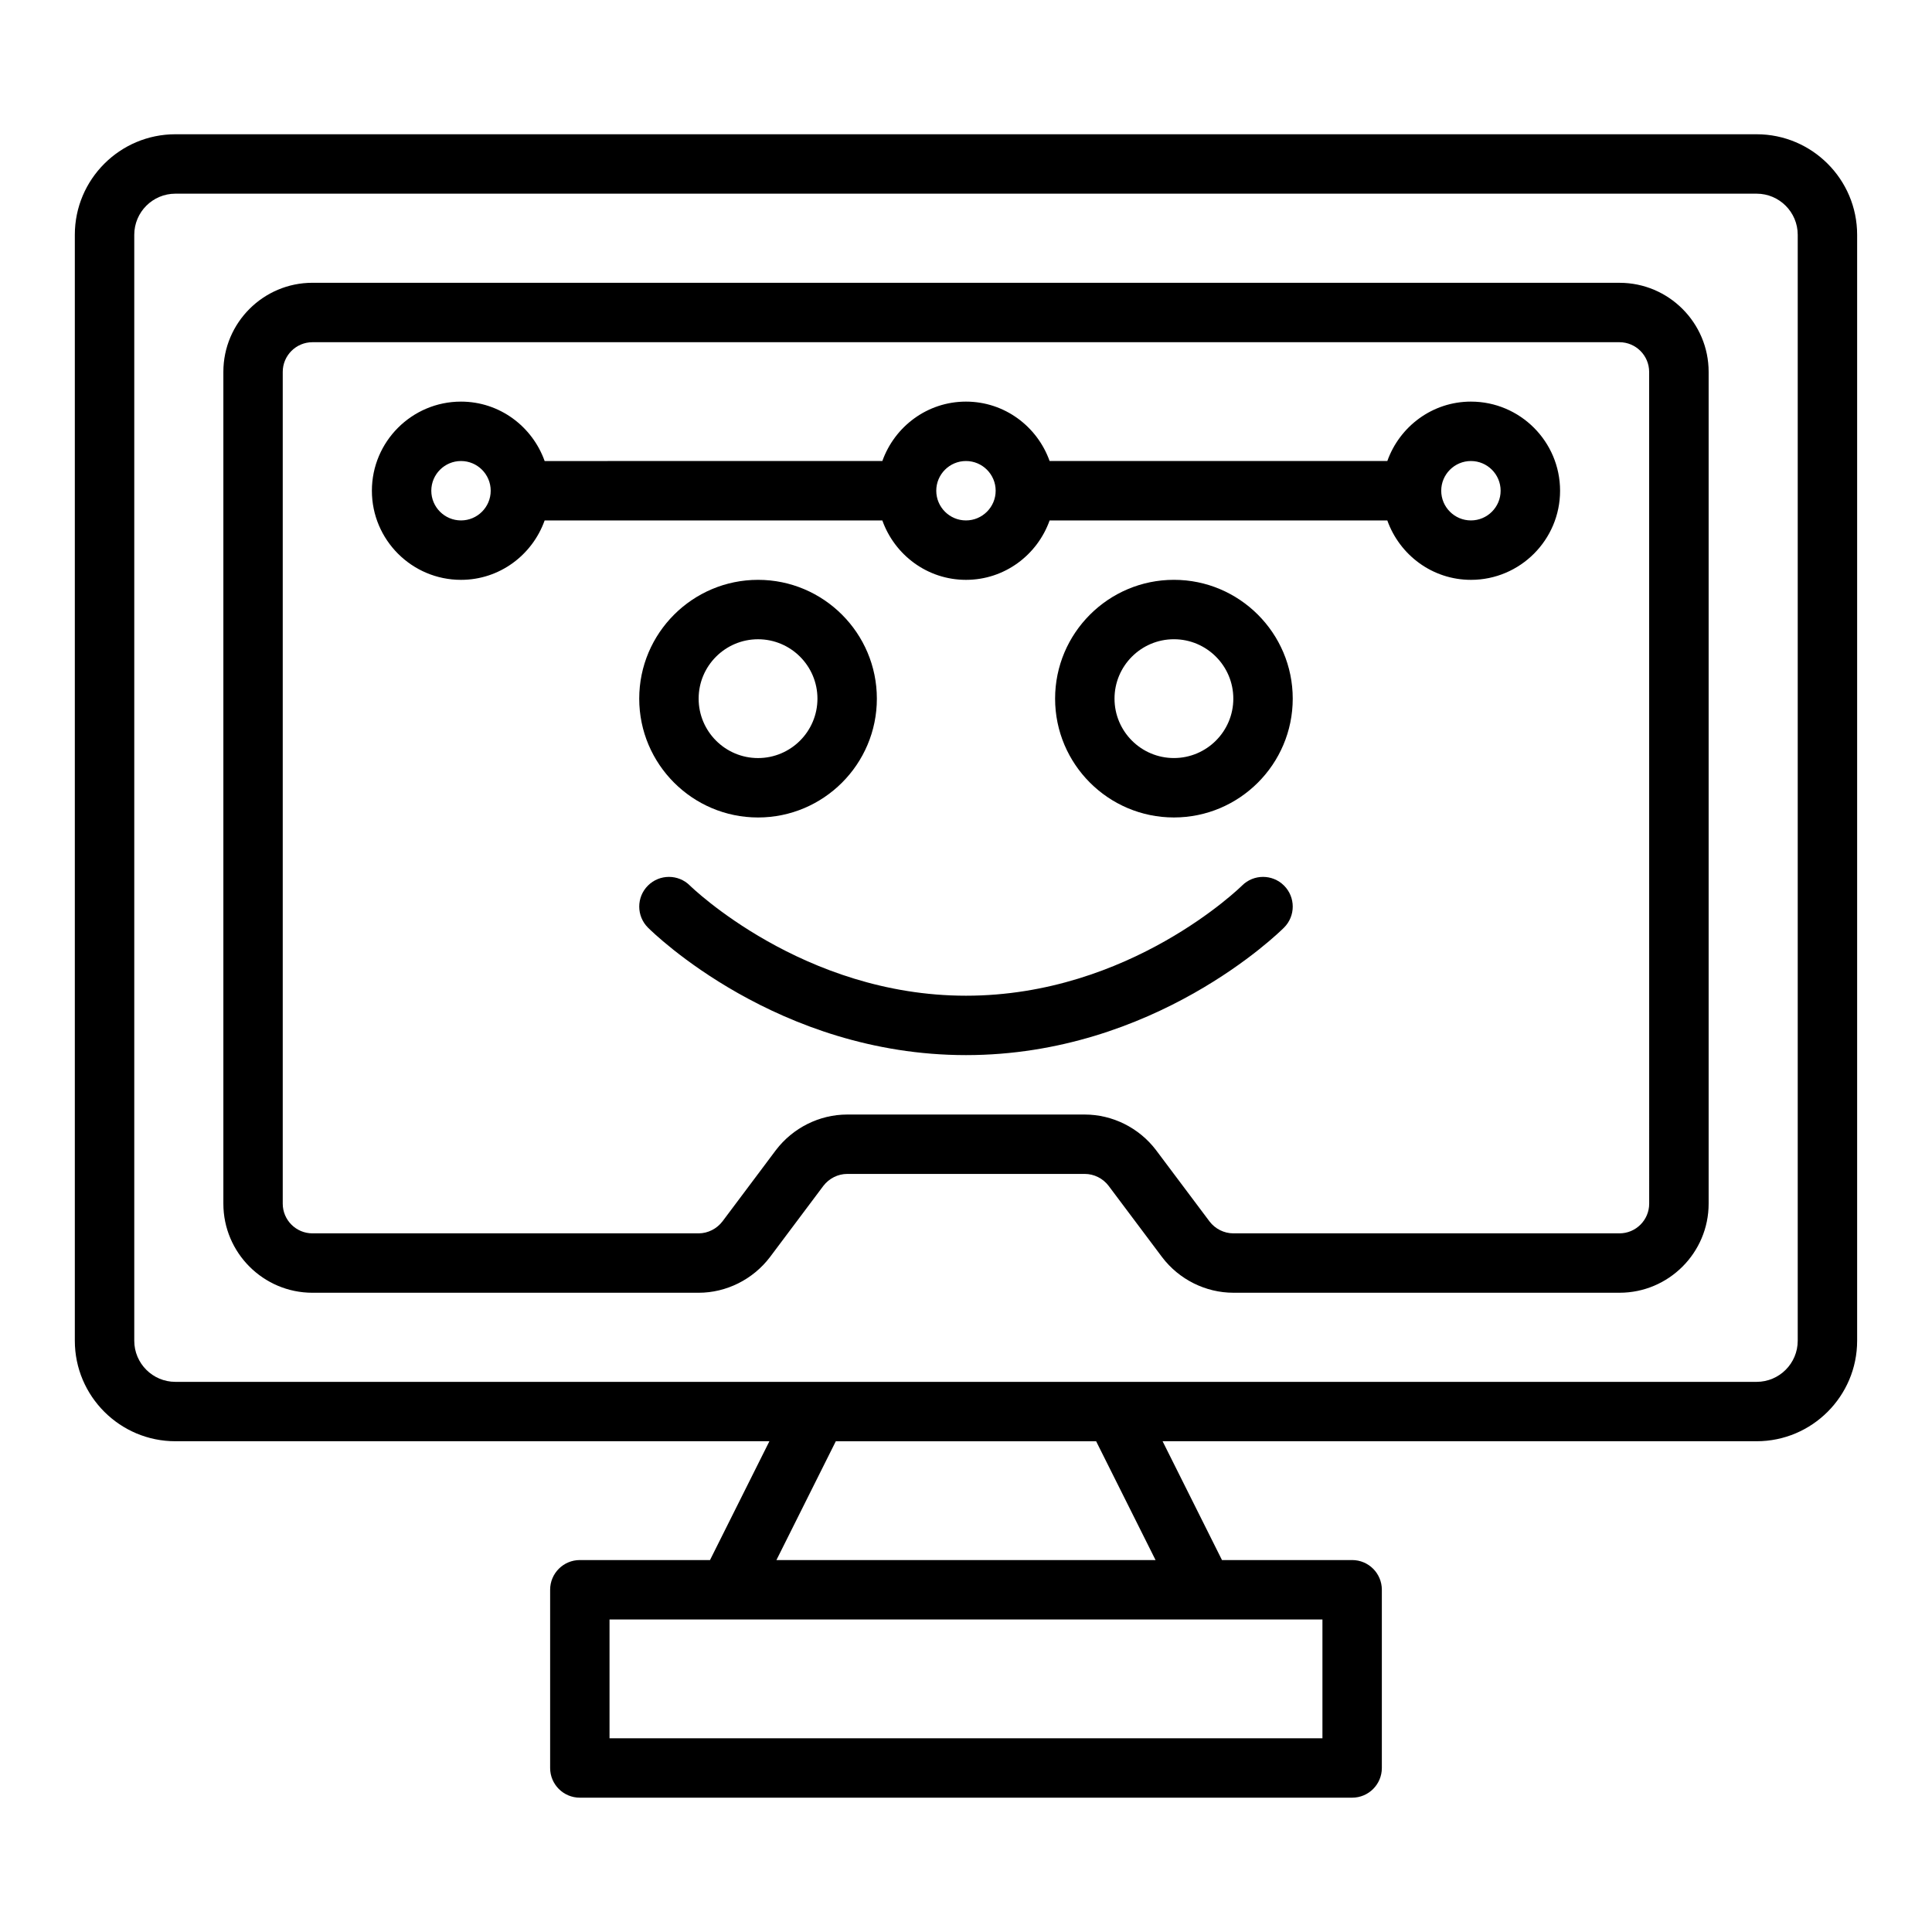 <?xml version="1.0" encoding="UTF-8"?>
<!-- Uploaded to: SVG Repo, www.svgrepo.com, Generator: SVG Repo Mixer Tools -->
<svg fill="#000000" width="800px" height="800px" version="1.1" viewBox="144 144 512 512" xmlns="http://www.w3.org/2000/svg">
 <g>
  <path d="m573.18 218.94h-346.37c-13.023 0-23.617 10.594-23.617 23.617v220.42c0 13.023 10.594 23.617 23.617 23.617h102.34c7.328 0 14.383-3.512 18.895-9.445l14.133-18.855c1.523-2 3.891-3.191 6.336-3.191h62.977c2.445 0 4.812 1.191 6.297 3.148l14.203 18.938c4.477 5.891 11.527 9.402 18.859 9.402h102.34c13.023 0 23.617-10.594 23.617-23.617v-220.41c0-13.023-10.594-23.617-23.617-23.617zm7.871 244.04c0 4.34-3.531 7.871-7.871 7.871h-102.34c-2.445 0-4.812-1.191-6.297-3.148l-14.203-18.938c-4.477-5.891-11.531-9.402-18.859-9.402h-62.977c-7.328 0-14.383 3.512-18.895 9.445l-14.133 18.855c-1.523 1.996-3.891 3.188-6.336 3.188h-102.34c-4.34 0-7.871-3.531-7.871-7.871v-220.42c0-4.34 3.531-7.871 7.871-7.871h346.37c4.34 0 7.871 3.531 7.871 7.871z"/>
  <path d="m533.82 250.43c-10.25 0-18.906 6.602-22.164 15.742l-89.496 0.004c-3.262-9.145-11.918-15.746-22.164-15.746-10.25 0-18.906 6.602-22.164 15.742l-89.496 0.004c-3.262-9.145-11.918-15.746-22.164-15.746-13.023 0-23.617 10.594-23.617 23.617s10.594 23.617 23.617 23.617c10.25 0 18.906-6.602 22.164-15.742h89.492c3.262 9.141 11.918 15.742 22.168 15.742s18.906-6.602 22.164-15.742h89.492c3.262 9.141 11.918 15.742 22.168 15.742 13.023 0 23.617-10.594 23.617-23.617-0.004-13.023-10.598-23.617-23.617-23.617zm-267.65 31.488c-4.34 0-7.871-3.531-7.871-7.871s3.531-7.871 7.871-7.871c4.34 0 7.871 3.531 7.871 7.871s-3.531 7.871-7.871 7.871zm133.82 0c-4.34 0-7.871-3.531-7.871-7.871s3.531-7.871 7.871-7.871 7.871 3.531 7.871 7.871-3.531 7.871-7.871 7.871zm133.82 0c-4.34 0-7.871-3.531-7.871-7.871s3.531-7.871 7.871-7.871c4.34 0 7.871 3.531 7.871 7.871s-3.531 7.871-7.871 7.871z"/>
  <path d="m344.89 360.64c17.363 0 31.488-14.125 31.488-31.488 0-17.363-14.125-31.488-31.488-31.488s-31.488 14.125-31.488 31.488c0 17.363 14.125 31.488 31.488 31.488zm0-47.23c8.684 0 15.742 7.062 15.742 15.742 0 8.684-7.062 15.742-15.742 15.742-8.684 0-15.742-7.062-15.742-15.742-0.004-8.68 7.059-15.742 15.742-15.742z"/>
  <path d="m455.1 297.66c-17.363 0-31.488 14.125-31.488 31.488 0 17.363 14.125 31.488 31.488 31.488 17.363 0 31.488-14.125 31.488-31.488 0-17.363-14.125-31.488-31.488-31.488zm0 47.23c-8.684 0-15.742-7.062-15.742-15.742 0-8.684 7.062-15.742 15.742-15.742 8.684 0 15.742 7.062 15.742 15.742 0.004 8.68-7.059 15.742-15.742 15.742z"/>
  <path d="m473.15 378.69c-0.293 0.293-29.684 29.184-73.152 29.184-43.223 0-72.871-28.902-73.156-29.184-3.074-3.074-8.055-3.074-11.133 0-3.074 3.074-3.074 8.055 0 11.133 1.383 1.379 34.367 33.793 84.289 33.793 49.918 0 82.906-32.414 84.285-33.793 3.074-3.074 3.074-8.055 0-11.133-3.074-3.074-8.059-3.074-11.133 0z"/>
  <path d="m609.52 179.58h-419.05c-14.688 0-26.641 11.949-26.641 26.637v293.09c0 14.688 11.953 26.637 26.641 26.637h157.43l-15.742 31.488h-34.496c-4.348 0-7.871 3.523-7.871 7.871v47.23c0 4.348 3.523 7.871 7.871 7.871h204.67c4.348 0 7.871-3.523 7.871-7.871v-47.23c0-4.348-3.523-7.871-7.871-7.871h-34.492l-15.742-31.488h157.43c14.68 0 26.633-11.949 26.633-26.637v-293.09c0-14.688-11.953-26.637-26.637-26.637zm-115.06 425.09h-188.93v-31.488h188.93zm-44.223-47.234h-100.48l15.742-31.488h68.988zm170.18-58.125c0 6.008-4.883 10.895-10.891 10.895h-419.05c-6.008 0-10.895-4.887-10.895-10.895v-293.09c0-6.008 4.887-10.895 10.895-10.895h419.05c6.008 0 10.891 4.887 10.891 10.895z"/>
 </g>
</svg>